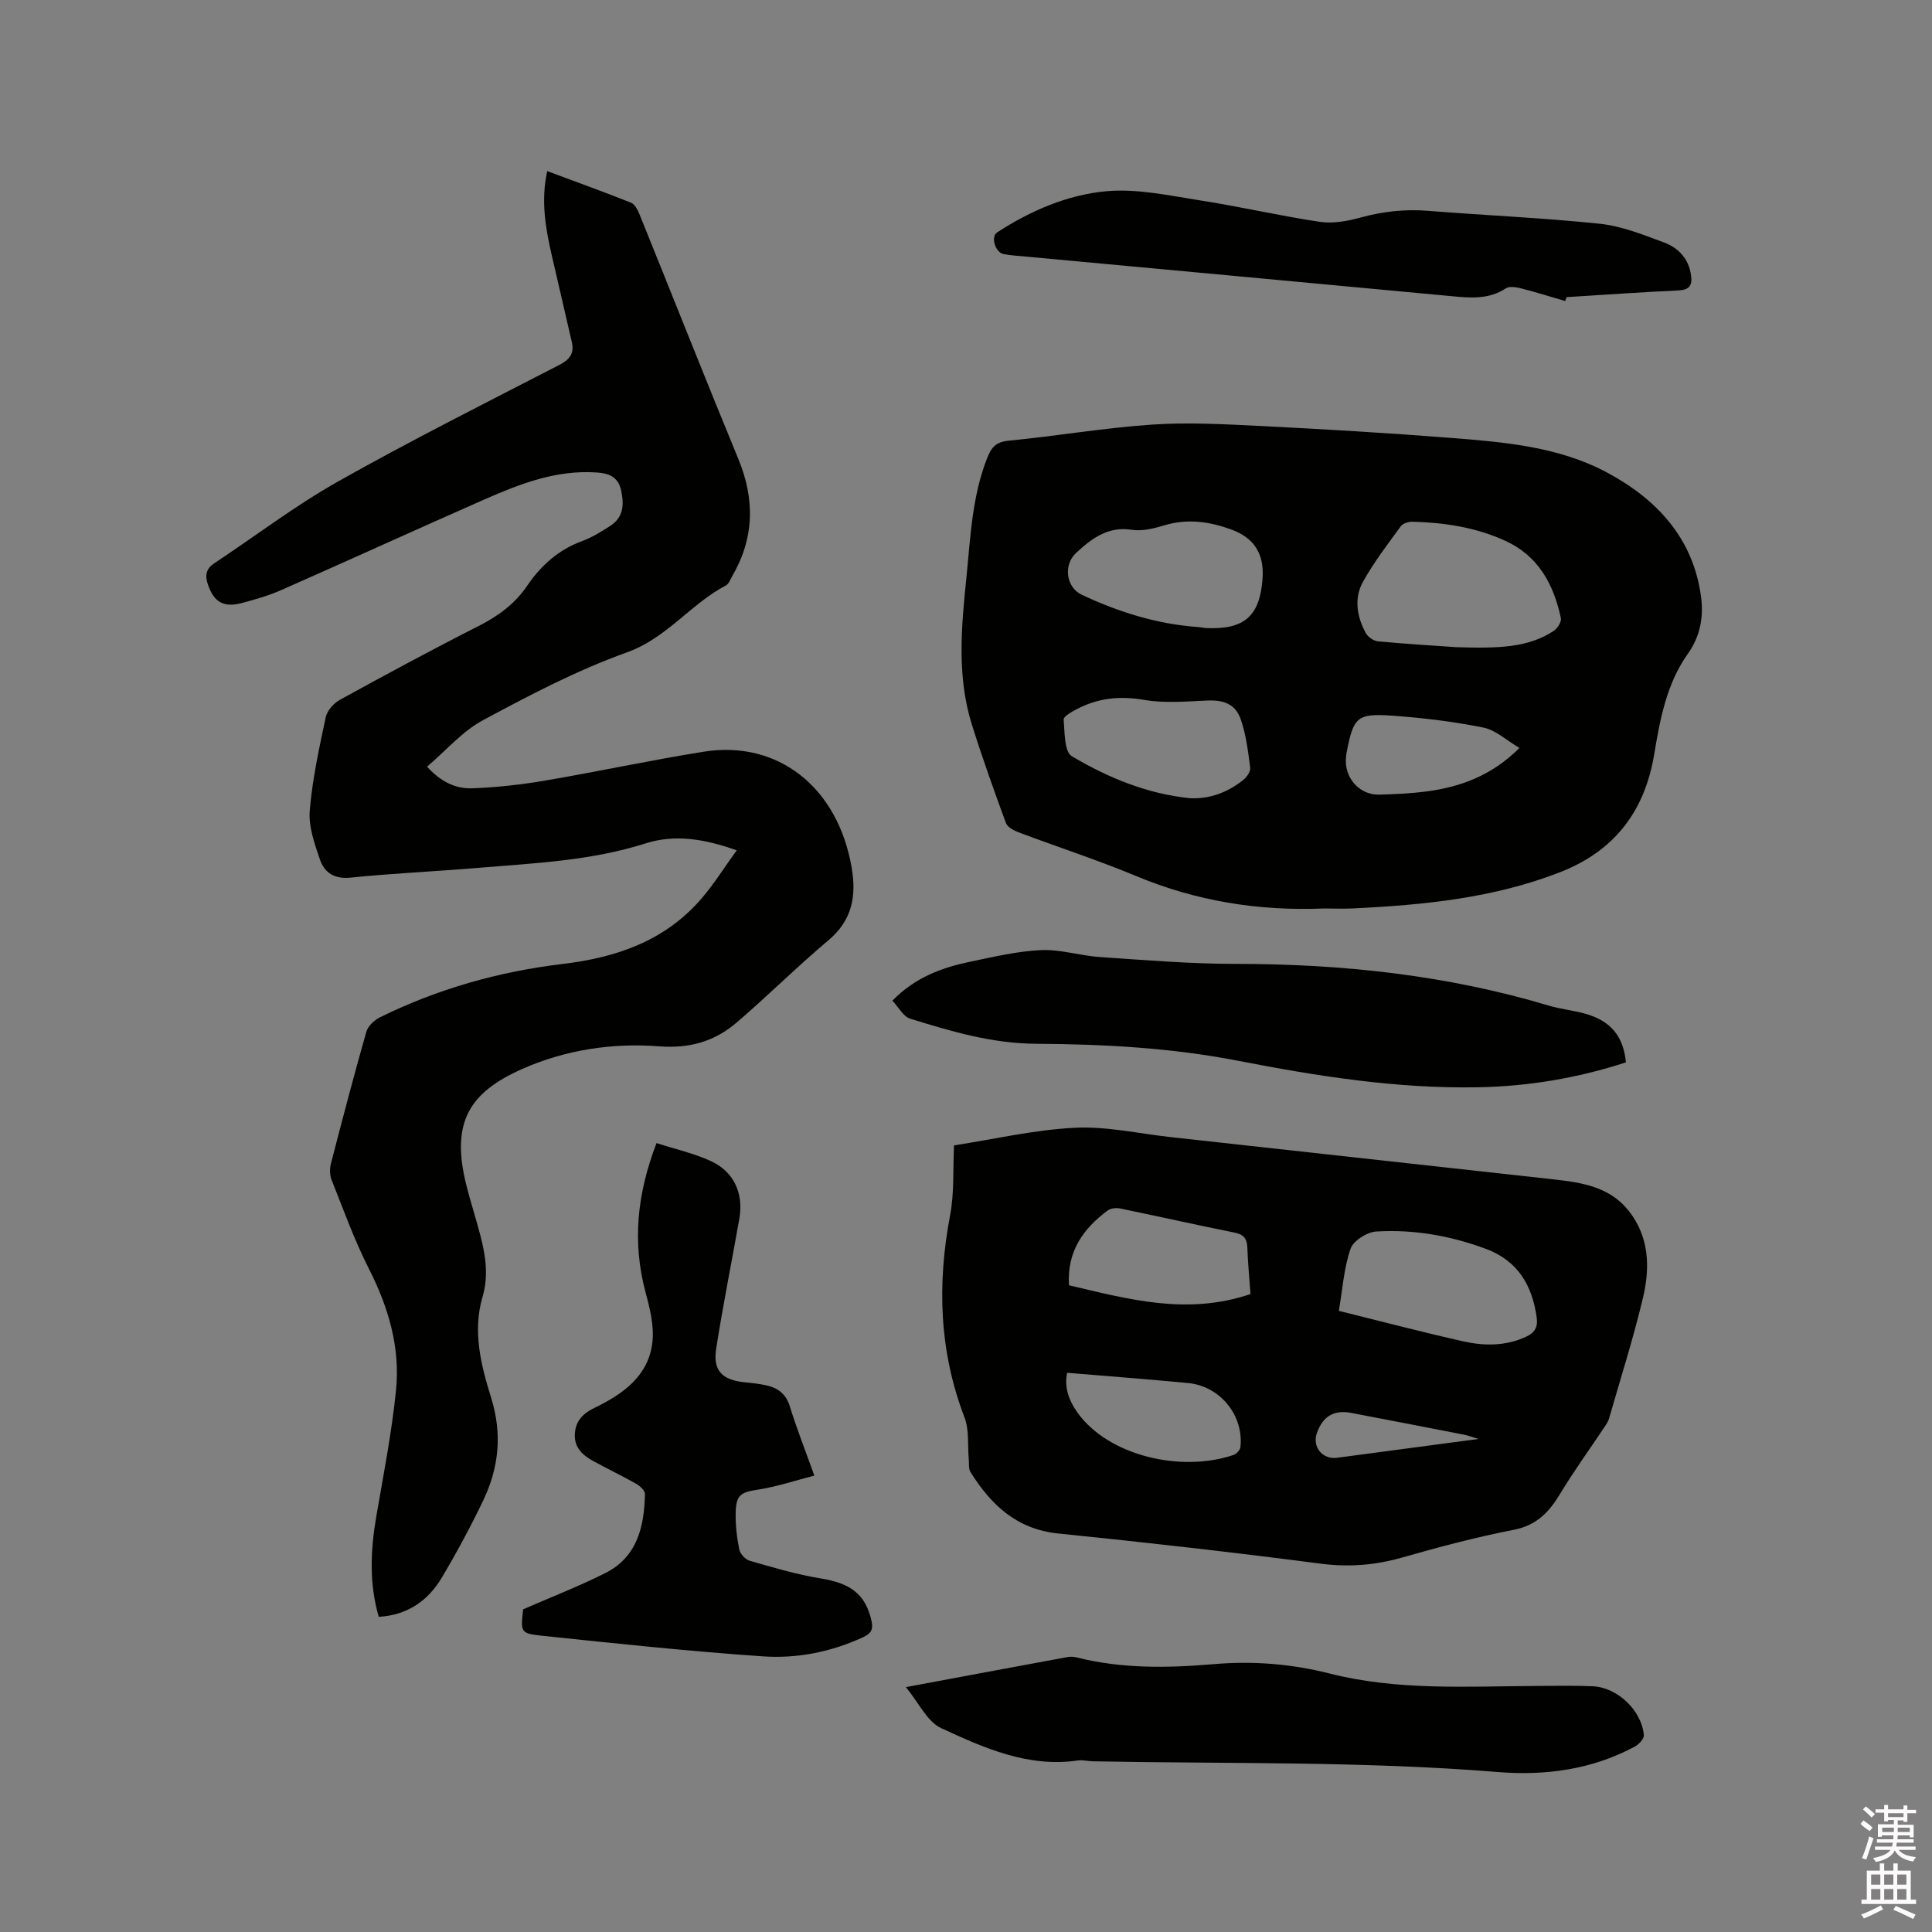 <svg enable-background="new 0 0 400 400" viewBox="0 0 400 400" xmlns="http://www.w3.org/2000/svg"><rect x="0" y="0" width="400" height="400" fill="#808080" stroke="none"/><path d="m385.2 377.6.6-.7c.6.4 1.3.9 1.9 1.5l-.6.7c-.8-.5-1.4-1-1.9-1.5zm.3 7.1c.6-1.4 1.1-2.9 1.5-4.5.3.1.6.3.9.4-.5 1.4-1 2.9-1.5 4.4zm.2-10.1.6-.6c.7.5 1.3 1.1 1.9 1.6l-.7.7c-.6-.6-1.2-1.2-1.8-1.7zm8.4-.8h.8v.9h1.8v.7h-1.8v1.8h-.8v-.3h-1.2v.9h3.3v2.6h-.8v-.4h-2.5c0 .3 0 .6-.1.8h3.4v.7h-3.5c0 .3-.1.6-.1.8h4v.7h-3.5c.7.9 1.9 1.3 3.6 1.5-.2.2-.4.5-.6.9-1.9-.3-3.2-1.1-3.8-2.3-.5 1.1-1.8 2-3.9 2.4-.2-.3-.4-.5-.6-.8 1.9-.4 3.1-.9 3.6-1.7h-3.2v-.7h3.5c.1-.2.1-.5.2-.8h-3.3v-.7h3.4c0-.2 0-.5 0-.8h-2.4v.3h-.8v-2.6h3.3v-.9h-1.2v.3h-.8v-1.8h-1.8v-.7h1.8v-.9h.8v.9h3.2zm-4.4 5.5h2.4c0-.3 0-.6 0-.9h-2.4zm1.2-3.1h3.2v-.8h-3.2zm4.4 2.2h-2.4v.9h2.5v-.9z" fill="#fcfafa"/><path d="m389.2 385.8h.9v1.5h1.9v-1.5h.9v1.5h2.7v6h1.1v.9h-11.3v-.9h1.1v-6h2.7zm.2 8.7.5.8c-1.2.6-2.5 1.3-4 1.9-.2-.3-.3-.6-.6-.8 1.6-.6 3-1.3 4.1-1.9zm-2-4.3h1.9v-2.1h-1.9zm0 3.1h1.9v-2.2h-1.9zm2.7-3.1h1.9v-2.1h-1.9zm0 3.1h1.9v-2.2h-1.9zm2.4 1.3c1.4.6 2.7 1.2 4.1 1.8l-.5.9c-1.5-.7-2.8-1.4-4.1-1.9zm2.2-6.5h-1.9v2.1h1.9zm-1.9 5.2h1.9v-2.2h-1.9z" fill="#fcfafa"/><g fill="#010100"><path d="m152.53 176.05c-6.71-2.39-12.83-3.36-18.85-1.44-11.35 3.62-23.09 4.1-34.78 5.08-8.76.73-17.56 1.12-26.3 2.01-3.4.35-5.44-1.02-6.38-3.79-1.1-3.25-2.36-6.78-2.09-10.07.54-6.5 1.94-12.95 3.31-19.35.29-1.38 1.68-2.92 2.98-3.63 9.47-5.2 18.97-10.33 28.61-15.22 4.07-2.06 7.55-4.59 10.12-8.37 2.86-4.2 6.47-7.44 11.35-9.24 2.06-.76 4.01-1.95 5.86-3.16 2.71-1.77 2.88-4.37 2.24-7.32-.63-2.89-2.58-3.56-5.08-3.73-8.33-.57-15.85 2.34-23.23 5.59-14.05 6.18-28 12.56-42.04 18.75-2.6 1.15-5.38 1.94-8.13 2.68-3.85 1.03-5.85-.2-7.08-3.84-.63-1.86-.41-3.22 1.3-4.36 8.55-5.67 16.76-11.94 25.66-16.96 15.03-8.47 30.47-16.22 45.81-24.13 2.15-1.11 3.11-2.38 2.59-4.67-1.36-5.98-2.77-11.94-4.14-17.92-1.31-5.68-2.32-11.39-.96-17.53 5.94 2.21 11.68 4.28 17.35 6.54.79.32 1.39 1.5 1.76 2.42 6.83 16.87 13.51 33.8 20.45 50.62 3.48 8.43 3.31 16.47-1.31 24.36-.37.64-.66 1.52-1.23 1.82-7.34 3.85-12.26 10.92-20.53 13.88-10.3 3.69-20.14 8.84-29.81 14.05-4.26 2.29-7.62 6.26-11.56 9.61 2.86 3.18 5.98 4.61 9.4 4.48 5.04-.19 10.11-.76 15.09-1.61 10.96-1.86 21.83-4.22 32.8-5.97 15.26-2.43 27.73 7.25 30.61 23.96 1.03 5.95.12 10.95-4.82 15.1-6.48 5.45-12.5 11.45-18.93 16.97-4.57 3.92-9.74 5.47-16.12 4.97-9.65-.74-19.34.71-28.29 4.67-11 4.87-14.84 11.04-11.64 23.95.89 3.59 2.06 7.12 2.98 10.7 1.06 4.13 1.66 8.27.41 12.53-2.11 7.16-.32 14.18 1.77 20.9 2.34 7.5 1.62 14.46-1.63 21.26-2.6 5.43-5.47 10.76-8.55 15.94-2.84 4.78-7.05 7.81-13.08 8.17-2-6.85-1.72-13.73-.53-20.69 1.5-8.76 3.23-17.5 4.11-26.32.87-8.83-1.59-17.12-5.63-25.07-3-5.91-5.26-12.21-7.72-18.39-.39-.99-.41-2.3-.14-3.35 2.36-9.12 4.75-18.24 7.33-27.29.34-1.19 1.63-2.43 2.79-3 11.98-5.91 24.67-9.49 37.91-11.07 11.06-1.32 21.11-4.76 28.62-13.45 2.62-3.02 4.74-6.44 7.37-10.07z"/><path d="m274.19 188.09c-13.75.57-26.56-1.55-38.93-6.7-8-3.33-16.27-6.02-24.39-9.07-1-.38-2.3-1.08-2.61-1.94-2.48-6.75-4.9-13.53-7.05-20.38-3.12-9.95-2.18-20.16-1.14-30.28.86-8.4 1.15-16.91 4.34-24.95.88-2.22 1.83-3.28 4.42-3.53 9.91-.96 19.76-2.66 29.68-3.33 7.46-.51 15.01-.08 22.51.29 13.22.66 26.43 1.45 39.63 2.48 10.98.86 22.13 1.84 32.01 7.12 10.28 5.49 17.91 13.56 19.53 25.8.55 4.18-.19 8.17-2.74 11.76-4.42 6.23-5.75 13.52-6.98 20.88-1.94 11.64-8.15 19.9-19.38 24.3-13.84 5.42-28.33 6.83-42.97 7.54-2.13.1-4.25.01-5.93.01zm27.28-54.1c8.9.28 14.93.1 20.23-3.38.77-.51 1.63-1.88 1.46-2.65-1.5-7-4.66-12.89-11.58-16.03-6.08-2.76-12.52-3.74-19.12-3.91-.83-.02-2.01.33-2.44.93-2.73 3.75-5.58 7.45-7.82 11.49-1.91 3.43-1.28 7.23.58 10.64.44.81 1.63 1.63 2.54 1.71 6.31.57 12.64.95 16.15 1.2zm-53.19-4.15c.52.07 1.05.18 1.57.2 7.78.31 10.95-2.47 11.54-10.13.4-5.15-1.63-8.54-6.54-10.31-4.43-1.6-8.95-2.27-13.66-.87-2.2.66-4.66 1.3-6.85.96-4.98-.78-8.33 1.82-11.54 4.78-2.73 2.52-2.05 7.17 1.17 8.67 7.71 3.62 15.75 6.13 24.31 6.7zm-1.81 35.43c4.15.15 7.75-1.26 10.91-3.77.72-.57 1.55-1.73 1.46-2.51-.42-3.33-.84-6.74-1.9-9.9-1.11-3.33-3.54-4.21-7.04-4.05-4.32.19-8.76.59-12.97-.13-5.05-.87-9.63-.41-14.06 1.95-1.02.54-2.7 1.47-2.65 2.1.22 2.64.12 6.67 1.68 7.6 7.54 4.48 15.68 7.83 24.57 8.71zm68.11-10.41c-2.63-1.55-4.88-3.7-7.45-4.22-6.17-1.25-12.48-2.01-18.77-2.46-7.4-.54-8.15.27-9.55 7.59-.12.62-.18 1.26-.17 1.89.07 3.87 3.12 6.96 6.94 6.86 3.27-.09 6.55-.24 9.79-.66 7.05-.94 13.5-3.3 19.21-9z"/><path d="m197.52 237.14c8.29-1.28 16.61-3.23 25-3.65 6.58-.33 13.26 1.21 19.89 1.94 26.43 2.91 52.86 5.84 79.28 8.75 5.86.65 11.65 1.54 15.6 6.61 4.21 5.41 4.34 11.71 2.87 17.9-2 8.43-4.65 16.72-7.04 25.05-.17.59-.54 1.13-.89 1.65-3.09 4.64-6.37 9.16-9.25 13.93-2.29 3.79-4.86 6.49-9.57 7.41-7.78 1.51-15.47 3.56-23.11 5.74-5.59 1.59-11.04 2.03-16.87 1.27-18.06-2.34-36.16-4.41-54.29-6.24-8.64-.87-13.94-5.92-18.2-12.7-.44-.7-.29-1.79-.37-2.71-.26-2.88.12-6-.87-8.6-5.26-13.71-5.7-27.61-2.99-41.89.88-4.62.57-9.47.81-14.46zm79.67 34.26c8.82 2.18 17.2 4.39 25.65 6.29 4.37.99 8.81 1.05 13.07-.91 1.81-.83 2.52-1.97 2.25-3.96-.91-6.69-3.92-11.8-10.51-14.25-7.33-2.73-14.95-4.07-22.72-3.6-1.9.12-4.74 1.91-5.31 3.57-1.37 3.93-1.64 8.25-2.43 12.86zm-18.29-3.48c-.24-3.33-.54-6.48-.65-9.64-.07-1.91-.82-2.72-2.73-3.1-7.89-1.58-15.74-3.36-23.62-4.98-.81-.17-1.94-.04-2.57.42-5.07 3.76-8.45 8.49-8.01 15.48 12.16 2.86 24.45 6.29 37.58 1.82zm-37.96 16.3c-.61 2.82.24 5.58 2.13 8.23 6.38 8.92 21.33 12.48 32.3 8.79.62-.21 1.39-1.04 1.45-1.65.69-6.59-4.22-12.62-10.87-13.25-8.28-.79-16.58-1.41-25.01-2.12zm85.17 13.7c-1.58-.47-2.26-.74-2.97-.88-7.79-1.52-15.58-3.02-23.37-4.51-3.6-.69-5.89.68-7.13 4.19-1 2.83 1.17 5.5 4.16 5.1 9.44-1.26 18.87-2.52 29.31-3.9z"/><path d="m135.93 236.66c4 1.3 7.85 2.14 11.33 3.77 4.75 2.22 6.72 6.72 5.81 11.91-1.58 8.96-3.39 17.89-4.79 26.87-.72 4.58 1.23 6.52 5.97 6.99 1.47.14 2.96.3 4.4.62 2.4.53 4.08 1.77 4.88 4.36 1.4 4.54 3.15 8.98 5.07 14.32-3.94 1.02-7.69 2.29-11.54 2.89-3.68.57-4.67 1.04-4.75 4.84-.05 2.52.25 5.09.75 7.57.18.91 1.25 2.07 2.14 2.33 4.86 1.39 9.73 2.86 14.7 3.66 6.28 1.01 9.32 3.33 10.54 8.81.41 1.86-.17 2.64-1.78 3.38-6.59 3.05-13.64 4.44-20.73 3.95-15.3-1.05-30.57-2.68-45.83-4.28-4.36-.46-4.32-.79-3.79-5.46 5.81-2.53 11.53-4.75 16.99-7.49 6.65-3.33 8.09-9.65 8.23-16.38.01-.71-1.04-1.68-1.82-2.12-2.94-1.67-6.01-3.12-8.98-4.76-2.13-1.17-3.84-2.77-3.72-5.46s1.57-4.28 4.04-5.48c5.86-2.85 11.25-6.57 12.03-13.66.36-3.32-.52-6.91-1.41-10.22-2.77-10.32-1.84-20.3 2.26-30.96z"/><path d="m336.63 219.95c-10.07 3.28-20.24 4.97-30.68 5.16-16.74.31-33.21-2.3-49.51-5.47-13.94-2.71-27.94-3.46-42-3.54-9.1-.06-17.54-2.57-26.01-5.2-1.42-.44-2.38-2.36-3.67-3.72 4.7-4.82 10.22-6.84 16.07-8.06 4.87-1.01 9.78-2.19 14.71-2.41 4.05-.18 8.14 1.17 12.23 1.44 9.28.62 18.58 1.41 27.87 1.41 22.06 0 43.75 2.28 64.95 8.62 2.43.73 4.99.99 7.44 1.65 5.36 1.45 8.07 4.6 8.6 10.12z"/><path d="m187.55 349.3c11.86-2.21 22.68-4.24 33.5-6.23.59-.11 1.26-.07 1.85.08 9.38 2.37 18.88 2.21 28.42 1.39 8.09-.69 16.07-.06 23.95 1.94 14.06 3.57 28.4 2.66 42.69 2.58 3.92-.02 7.84-.11 11.76.06 5.16.23 10.19 5.01 10.62 10.14.06.74-1.03 1.89-1.86 2.34-8.87 4.8-18.59 6.07-28.36 5.28-27.91-2.27-55.88-1.68-83.82-2.22-1.06-.02-2.14-.32-3.17-.17-10.3 1.5-19.4-2.6-28.27-6.7-2.88-1.31-4.58-5.18-7.31-8.49z"/><path d="m324.07 62.33c-3.04-.89-6.06-1.84-9.13-2.62-1.02-.26-2.43-.5-3.17-.01-3.58 2.36-7.42 1.98-11.34 1.61-29.42-2.76-58.85-5.48-88.27-8.21-1.48-.14-2.97-.22-4.42-.51-1.68-.34-2.67-3.58-1.3-4.47 6.9-4.49 14.55-7.79 22.61-8.53 6.41-.58 13.06.91 19.54 1.92 8.26 1.28 16.42 3.19 24.68 4.42 2.69.4 5.67-.14 8.34-.87 4.66-1.28 9.27-1.8 14.09-1.41 11.82.95 23.68 1.44 35.47 2.67 4.54.48 9.01 2.26 13.35 3.88 2.95 1.1 5.11 3.34 5.59 6.77.3 2.13-.32 3.05-2.63 3.16-7.72.36-15.44.91-23.15 1.39-.08.27-.17.54-.26.81z"/></g></svg>